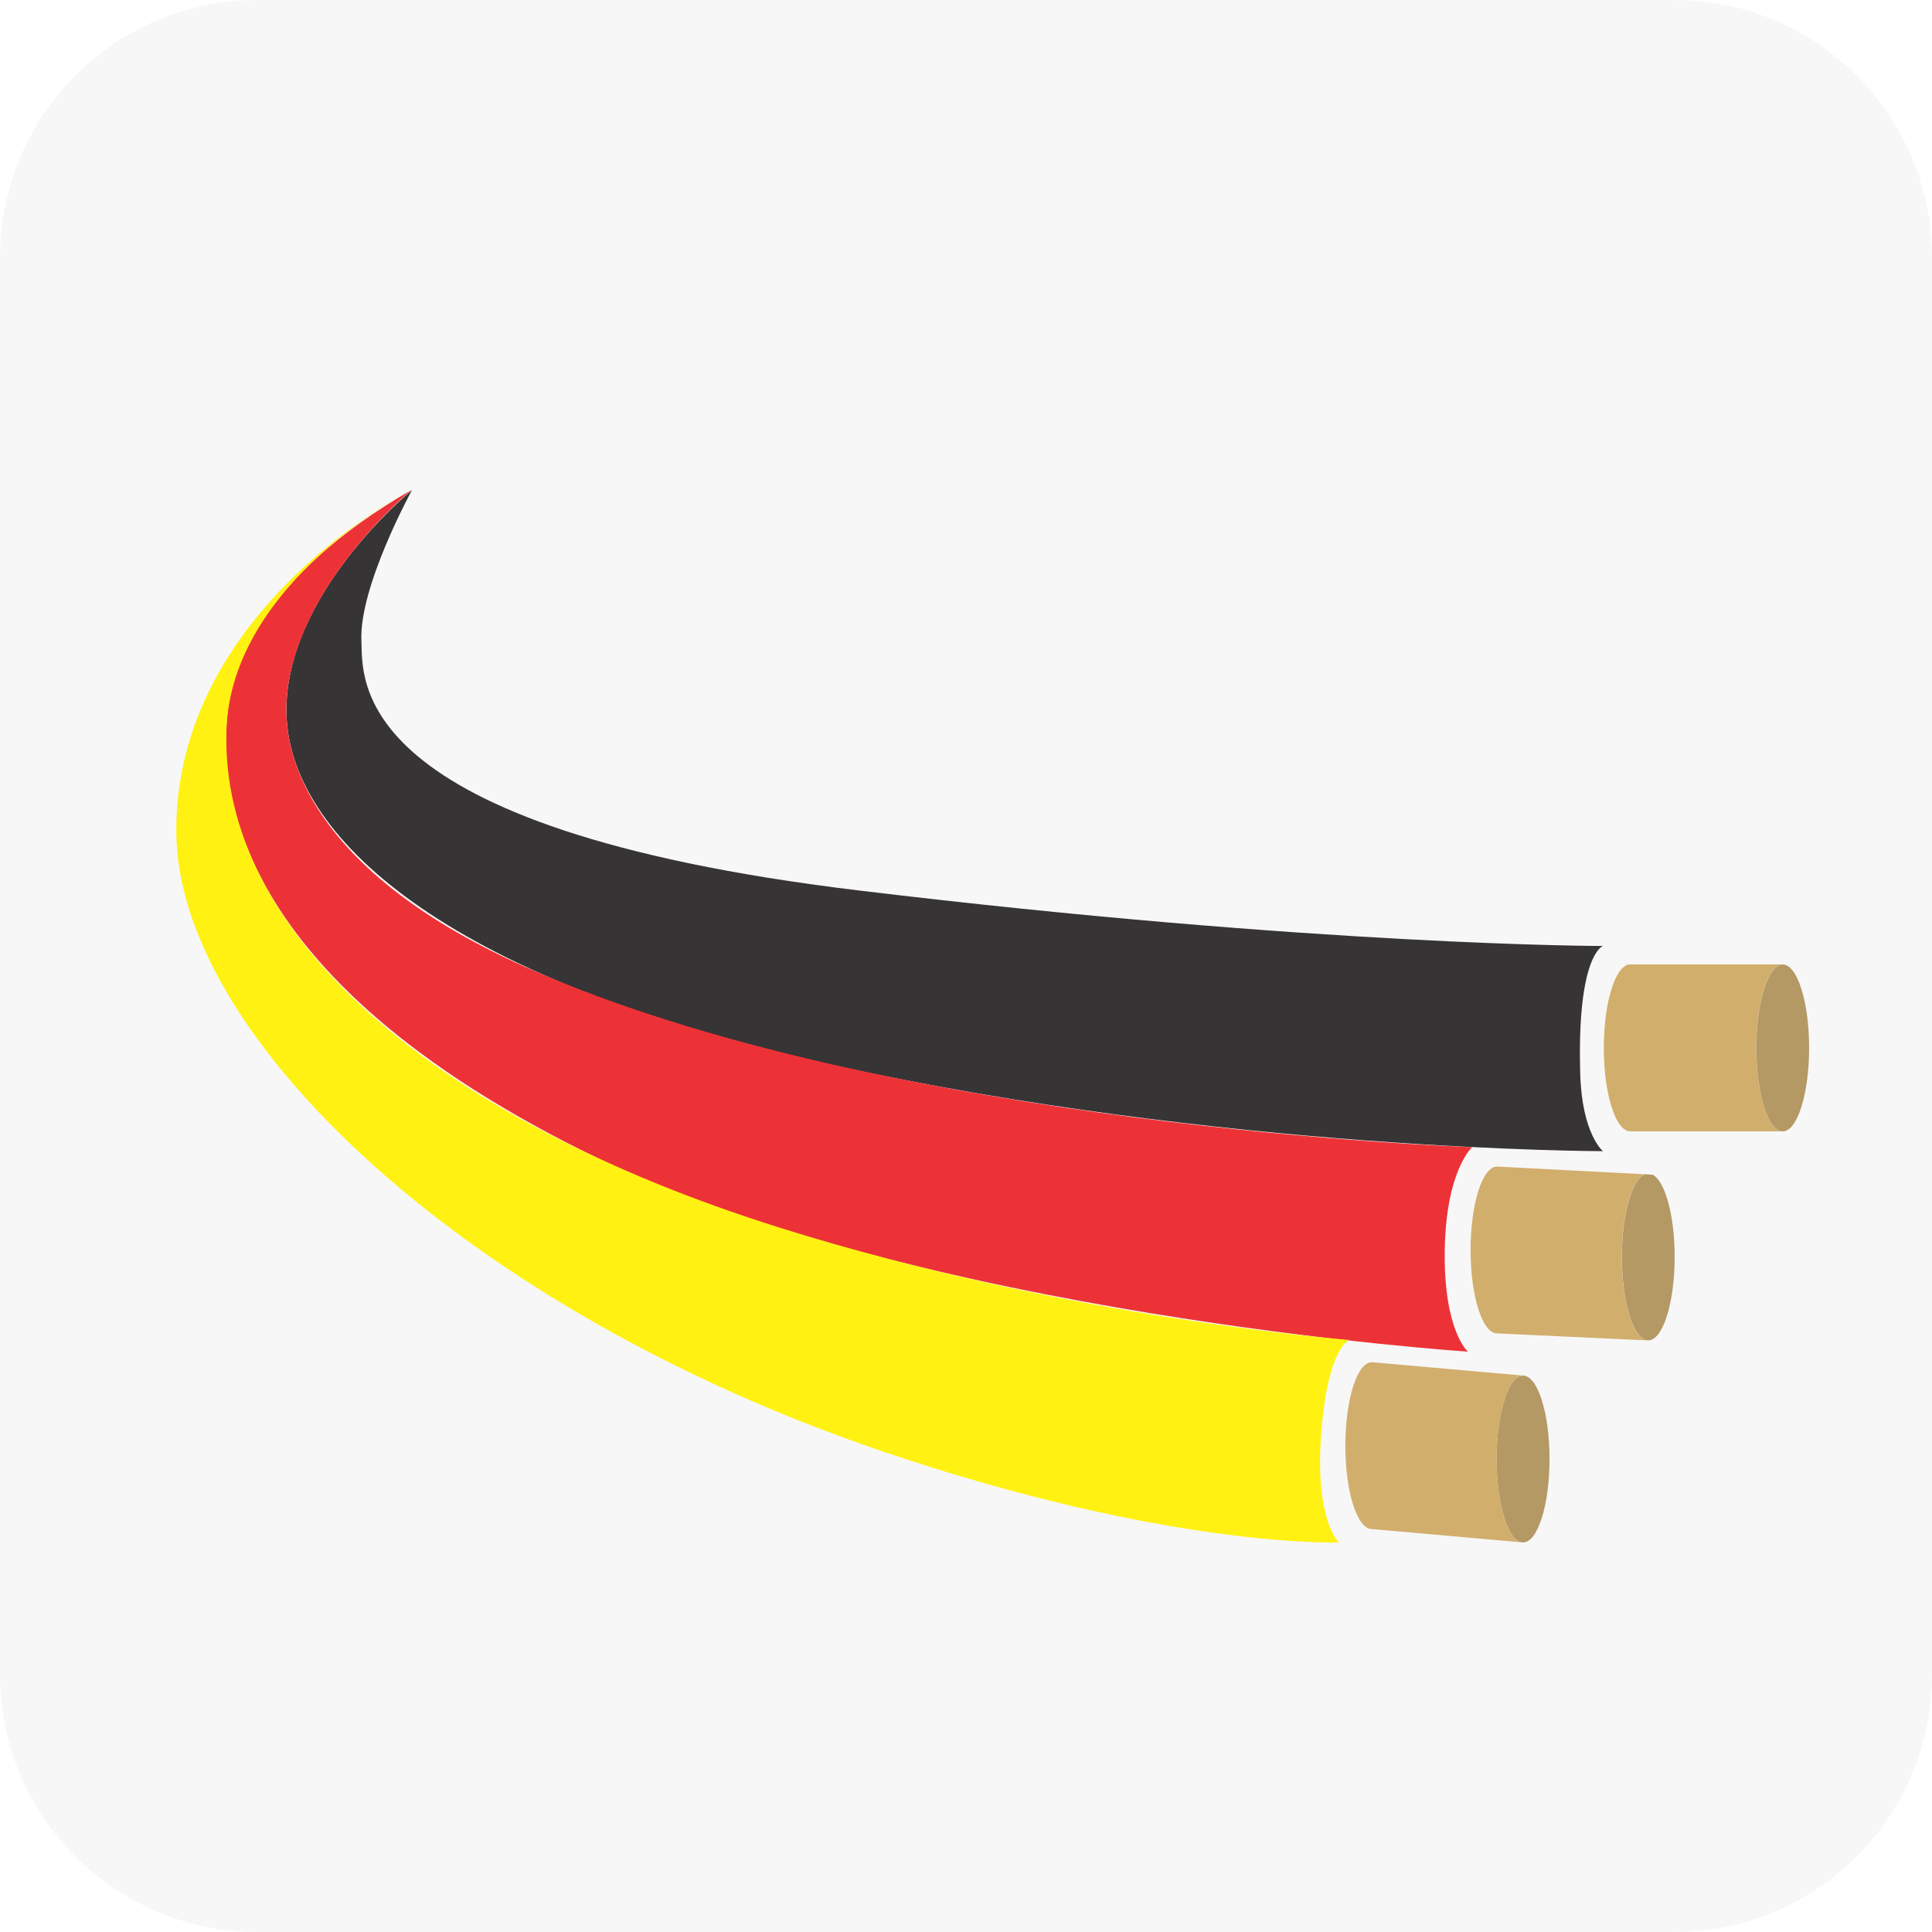 <svg xmlns="http://www.w3.org/2000/svg" xmlns:xlink="http://www.w3.org/1999/xlink" id="Layer_1" x="0px" y="0px" viewBox="0 0 300 300" style="enable-background:new 0 0 300 300;" xml:space="preserve"><style type="text/css">	.st0{fill:#373435;}	.st1{fill:#ED3237;}	.st2{fill:#FFF212;}	.st3{fill:#B49965;}	.st4{opacity:0.5;fill:#ED3237;}	.st5{fill:#D2AE6D;}	.st6{fill:#007744;}	.st7{fill:#FFFFFF;}	.st8{opacity:0.5;fill:#FFFFFF;}	.st9{fill:none;stroke:#000000;stroke-width:2;stroke-linecap:round;stroke-linejoin:round;stroke-miterlimit:10;}	.st10{opacity:0.5;fill:none;stroke:#000000;stroke-width:2;stroke-linecap:round;stroke-linejoin:round;stroke-miterlimit:10;}	.st11{fill:#F7F7F7;}	.st12{fill:#E6E7EB;}	.st13{fill:#9AA0A6;}	.st14{fill:#007057;}	.st15{fill:#1D1D35;}	.st16{fill:#063674;}	.st17{fill:#00C570;}	.st18{fill:#161A23;}	.st19{fill:#262B38;}	.st20{fill:#393F4D;}	.st21{fill:#060606;}	.st22{fill:#121212;}	.st23{fill:#F4F6F7;}	.st24{fill:#2F4858;}	.st25{fill:#165263;}	.st26{fill:#006764;}</style><path class="st11" d="M260,300H40c-22.09,0-40-17.91-40-40V40C0,17.91,17.91,0,40,0h220c22.09,0,40,17.91,40,40v220 C300,282.09,282.09,300,260,300z"></path><g>	<path class="st0" d="M63.98,76.09c0,0-8.26,15.02-7.86,23.45c0.27,5.75-2.62,29.09,77.14,38.72c71.44,8.63,115.64,8.63,115.64,8.63  s-4.07,1.33-3.52,19.91c0.27,9.29,3.52,11.95,3.52,11.95s-59,0-120.2-13.48c-60.36-13.3-83.66-35.69-84.21-54.28  S63.98,76.09,63.98,76.09z"></path>	<path class="st1" d="M63.87,76.09c0,0-18.68,15.41-19.4,33.27c-0.4,9.96,6.07,26.96,37.11,40.79  c55.94,24.93,147.02,27.98,147.02,27.98s-4.08,3.58-4.26,16.04c-0.18,12.46,3.59,15.71,3.59,15.71s-86.01-5.6-137.31-31.12  c-58.73-29.22-55.87-60.5-55.34-67.74C35.81,103.77,40.53,89.58,63.87,76.09z"></path>	<path class="st2" d="M63.94,75.99c0,0-36.97,18.58-36.56,53.47c0.37,31.81,45.3,74.02,109.48,95.85  c44.69,15.2,71.05,14.2,71.05,14.2s-3.67-3.29-2.79-16.34c0.94-13.97,4.4-15.1,4.4-15.1s-43.65-3.35-88.46-17.44  c-53.94-16.96-86.91-45.73-85.9-77.25C35.9,90.3,63.94,75.99,63.94,75.99z"></path>	<path class="st3" d="M260.04,195.18c0,7.16-1.84,12.95-4.1,12.95s-4.1-5.8-4.1-12.95c0-6.58,1.56-12.02,3.57-12.84l1.22,0.07h0  c0,0,0,0,0.01,0C258.57,183.46,260.04,188.78,260.04,195.18z"></path>	<path class="st4" d="M251.78,182.41l-1.22-0.07c0.17-0.08,0.35-0.12,0.53-0.12C251.33,182.23,251.56,182.29,251.78,182.41z"></path>	<path class="st3" d="M240.61,226.56c0,7.16-1.84,12.95-4.11,12.95l-0.24-0.02c-2.16-0.39-3.87-6.03-3.87-12.93  c0-7.16,1.84-12.96,4.1-12.96C238.77,213.6,240.61,219.4,240.61,226.56z"></path>	<path class="st5" d="M276.81,175.67h-23.67c-2.27,0-4.1-5.8-4.1-12.96s1.84-12.96,4.1-12.96h23.67c-2.27,0-4.1,5.8-4.1,12.96  S274.54,175.67,276.81,175.67z"></path>	<path class="st3" d="M280.92,162.72c0,7.16-1.84,12.96-4.1,12.96c-2.27,0-4.1-5.8-4.1-12.96s1.84-12.96,4.1-12.96  C279.08,149.76,280.92,155.56,280.92,162.72z"></path>	<path class="st5" d="M255.94,208.14l-23.49-1.09c-2.27,0-4.1-5.8-4.1-12.95c0-7.16,1.84-12.96,4.1-12.96l22.95,1.2  c-2.01,0.82-3.57,6.26-3.57,12.84C251.83,202.34,253.67,208.14,255.94,208.14z"></path>	<path class="st1" d="M251.79,182.41L251.79,182.41C251.79,182.41,251.79,182.41,251.79,182.41L251.79,182.41z"></path>	<path class="st5" d="M236.26,239.49l-23.25-2.06c-2.27,0-4.11-5.8-4.11-12.95c0-7.16,1.84-12.96,4.11-12.96l0.24,0.02l23.25,2.06  c-2.27,0-4.1,5.8-4.1,12.96C232.4,233.46,234.11,239.1,236.26,239.49z"></path></g></svg>